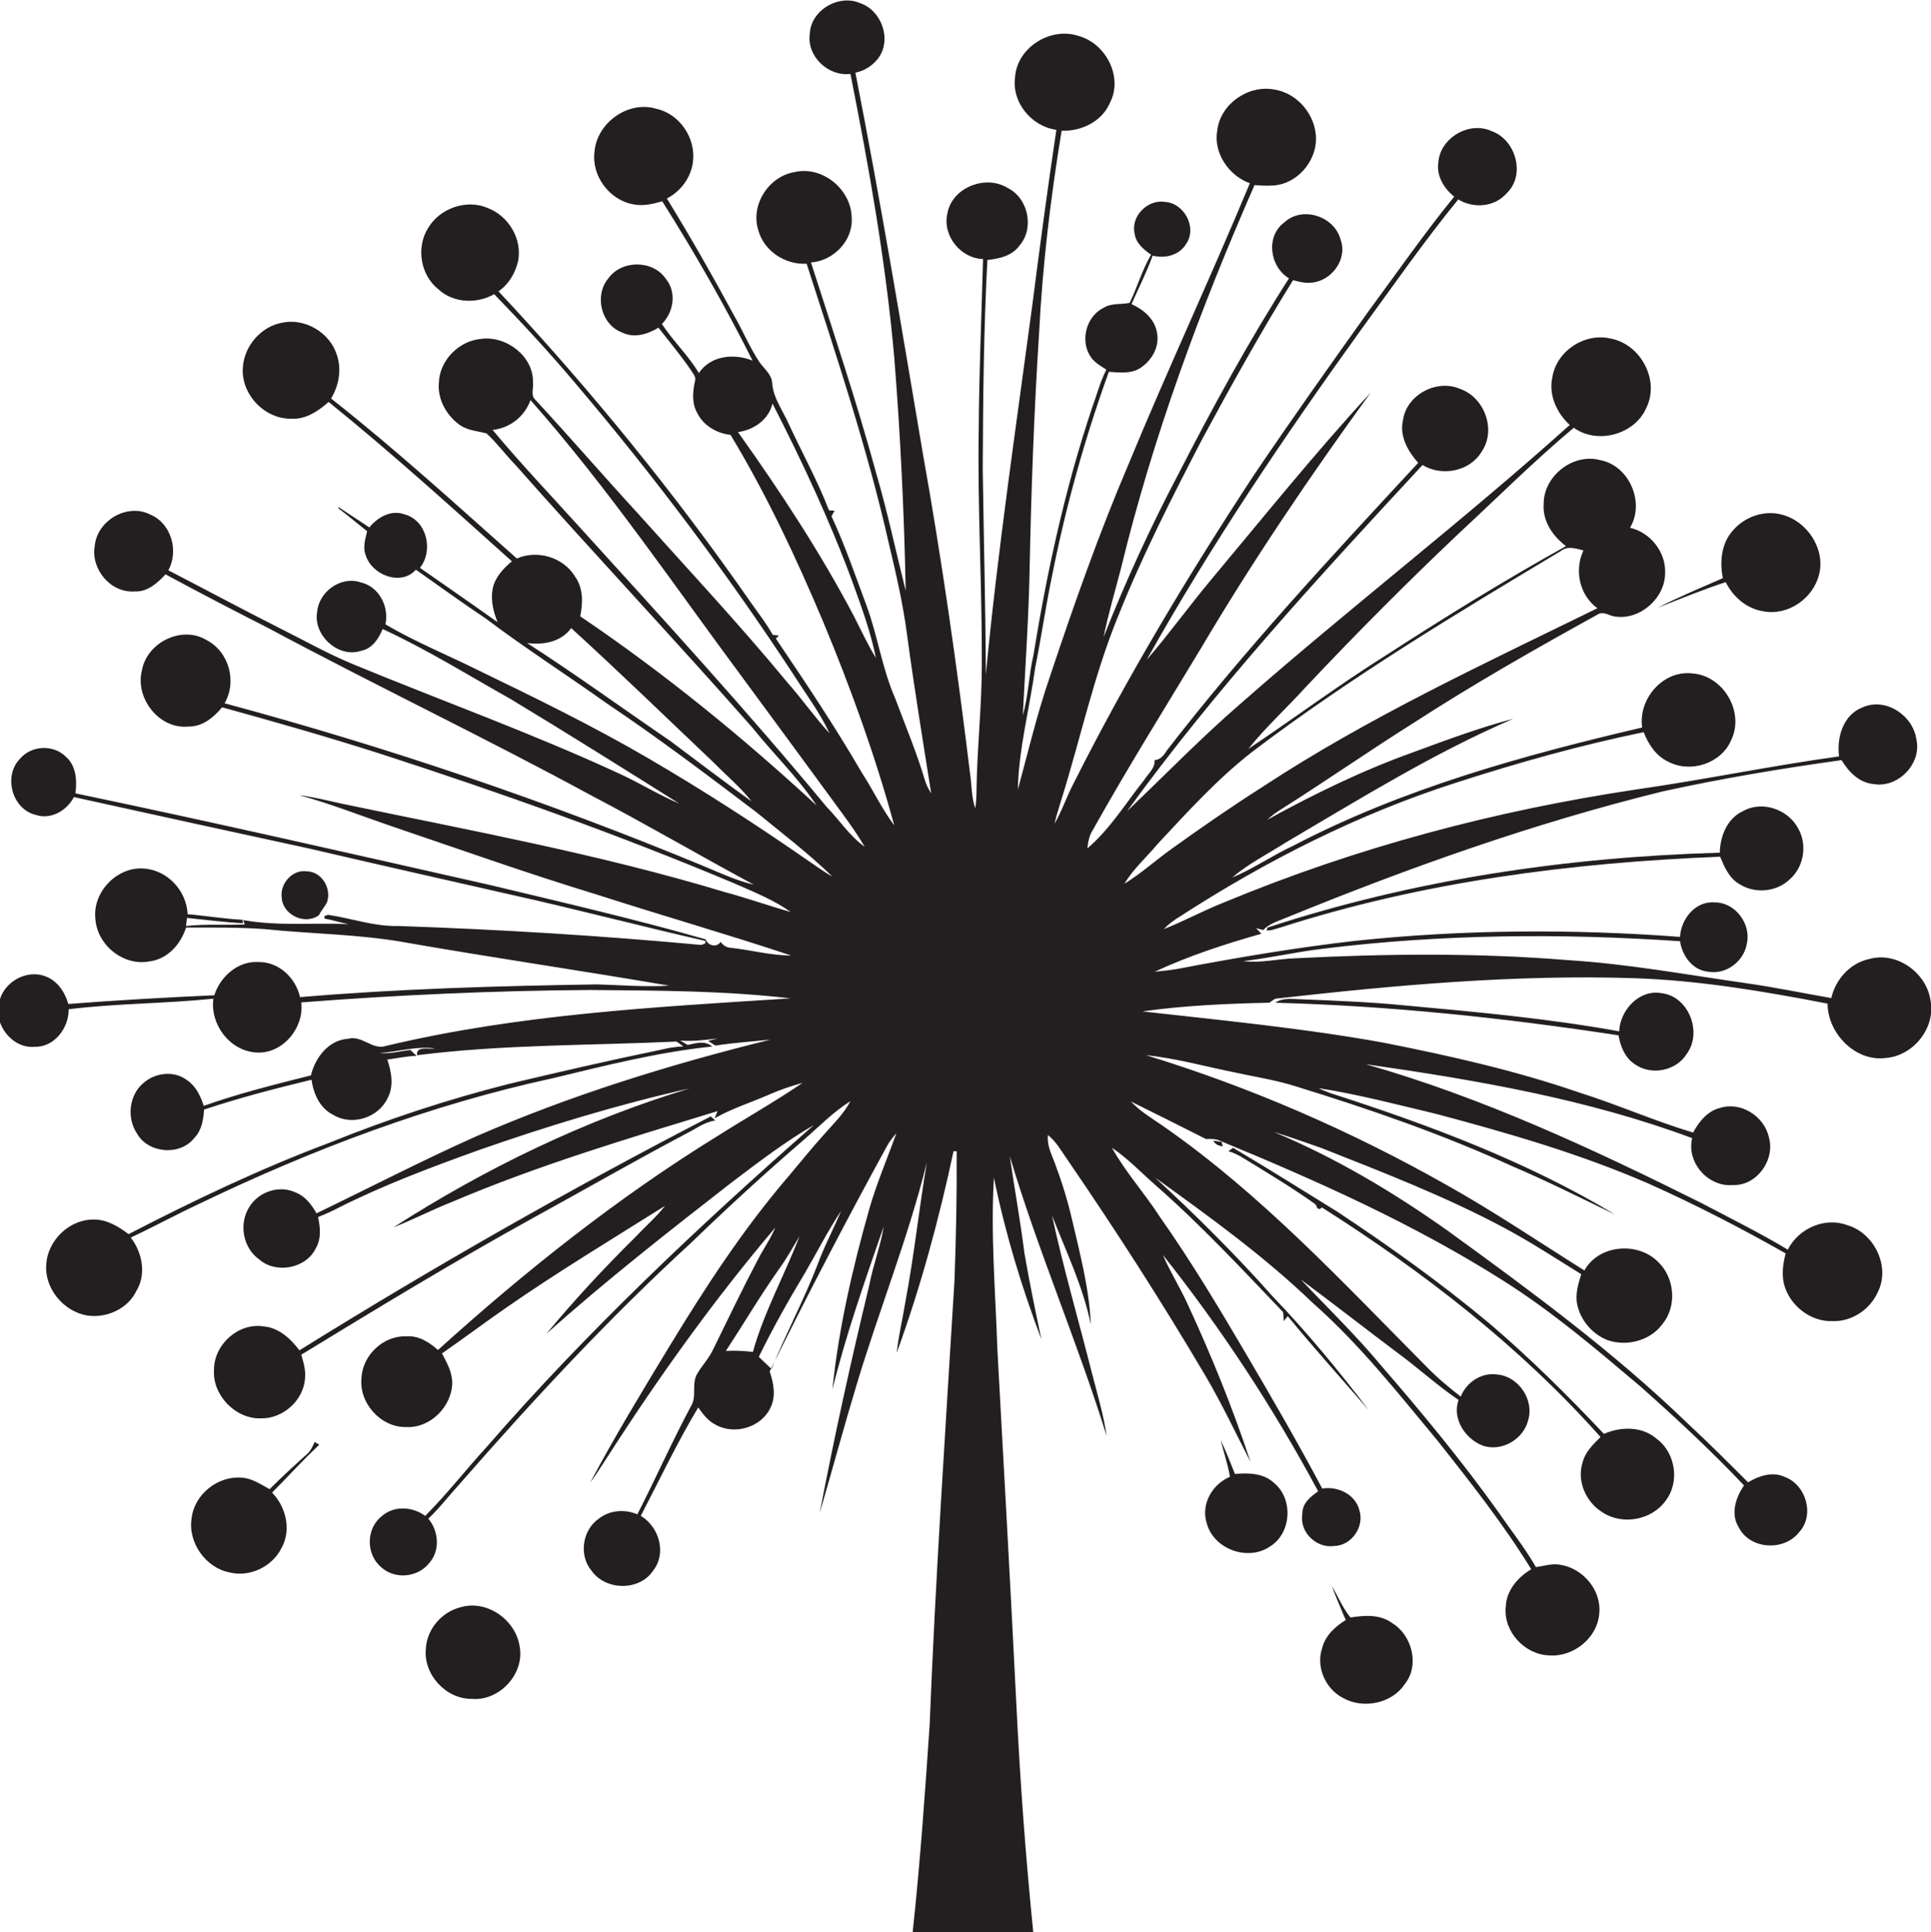 <?xml version="1.0" encoding="utf-8"?>
<!-- Generator: Adobe Illustrator 19.2.0, SVG Export Plug-In . SVG Version: 6.00 Build 0)  -->
<svg version="1.1" id="Layer_1" xmlns="http://www.w3.org/2000/svg" xmlns:xlink="http://www.w3.org/1999/xlink" x="0px" y="0px"
	 viewBox="0 0 621.7 622" enable-background="new 0 0 621.7 622" xml:space="preserve">
<g>
	<path fill="#231F20" d="M607,340.6c9-0.6,16.4-9.8,14.5-18.8c-1.4-8.8-10.9-15.5-19.6-13.1c-6.2,1.3-10.9,6.5-12.3,12.6
		c-9.2-1.6-18.3-3.5-27.5-4.8c-19-2.7-37.9-6.2-57.1-7.4c-29.3-2.4-58.7-2.1-88.1-0.6c-5.6,0.2-11.1,1.6-16.6,0.9
		c8.7-1,17.1-3,25.8-4c38-4.7,76.5-5,114.8-2.4c0.7,4.7,4,9.3,9,9.8c5.7,1.1,11.6-3.3,12.5-9c1.5-6.4-3.8-13.4-10.4-13.3
		c-6.1-0.5-10.8,5.3-11.1,11.1c-34.9-2.6-70-2.4-104.8,1.3c-19.1,2.2-38.1,5.4-56.9,9c-2.4,0.4-4.9,0.7-7.4,0.9
		c11-5.1,22.6-8.9,34.3-12.2c-0.4-0.5-1.3-1.4-1.7-1.8c0.6,0.2,1.7,0.4,2.3,0.6c2-2.1,4.9-2.9,7.5-4c39.4-16.1,79.6-30.4,121-40.6
		c19.1-4.2,38.3-7.4,57.7-10.1c2.3,3.8,5.7,7.3,10.3,7.7c7.9,1.4,15.6-6.6,13.8-14.4c-1.1-7.7-9.9-13.6-17.3-10.3
		c-6.3,2.4-8.4,9.7-7.6,15.8c-21.8,3-43.3,7.5-65,10.6c-45.6,6.8-90.4,18.7-133,36.4c-6.6,2.6-12.8,6-19.4,8.6
		c1.5-1.6,3.3-2.9,5.1-4c27.8-18,57.6-33.1,89.2-43.2c19.8-6.4,39.8-12,60.2-16.2c1.5,3.9,4,7.7,7.9,9.5c7.1,3.8,17,0.6,20.2-6.8
		c4.5-9-2.3-20.8-12.3-21.6c-9.5-1.2-17.6,8.1-16.3,17.4c-38.5,9-77.2,19.7-112.4,38.1c-6.7,3.1-12.8,7.4-19.6,10.2
		c5.3-4.5,11.5-7.6,17.3-11.3c24-14.1,47.6-28.8,73.2-39.8c-11,2.9-21.7,6.9-32.3,10.8c-16.2,5.8-31.8,13.4-46.9,21.7
		c1.5-1.4,3.2-2.6,5-3.7c14.2-9,28-18.6,42.3-27.6c19.3-12.5,39.2-23.8,59.3-34.9c1.8-1,3.7,0.7,5.6,0.8c8,1.1,16-6.1,15.9-14.2
		c0.2-6.7-4.8-12.9-11.3-14.4c4.9-8.2-0.3-20.1-9.7-21.8c-8.7-2.3-18.2,5.2-18.1,14.2c-0.4,5.5,3,10.4,7.2,13.5
		c-19.8,11-39.2,23-58.2,35.3c-15.1,9.5-29.3,20.1-44.1,30c5.6-7,12.3-13.1,18.3-19.7c16-17,32.5-33.6,49.4-49.6
		c12.3-11.4,24.2-23.3,37.1-34.1c7.6,5.5,19.7,2.2,23.4-6.5c4.3-8.9-1.9-20.4-11.5-22.2c-8.3-2-17.4,3.9-18.8,12.4
		c-1.3,5.7,1.4,11.6,5.6,15.4c-34.3,30.8-70.9,58.9-105.5,89.3c-12.9,11.1-24.7,23.3-37,35c28.7-39.6,61.9-75.6,95.1-111.4
		c6.2,3.8,15.3,2.1,19.1-4.4c4.7-7,0.8-17.4-7-20.1c-7.5-3.3-17.3,1.9-18.4,10.1c-1.2,5.1,1.6,10,4.9,13.7
		c-27.9,30.1-55.9,60.2-81,92.7c-0.9,1.5-2,2.9-3.9,3c0.3,2.6-2.1,4.4-3.4,6.5c-5.9,7.4-10.9,15.7-18.2,21.9c0.2-2.1,0.6-4.2,1.8-6
		c11-19.7,23-38.9,34.7-58.3c16.8-28.4,35.3-55.7,54.7-82.4c-18,19.5-34.6,40.2-51.6,60.5c-7,8.4-13.4,17.3-20.5,25.5
		c20.6-36.8,44.3-71.9,68.9-106.1c10.3-14.1,20.3-28.5,31.4-42.1c4.9,3,11.7,2.5,15.6-2c6.2-5.9,2.9-17.3-4.9-20
		c-7.2-3.3-16.5,2.2-17.1,10c-0.7,4.4,1.8,8.5,5.1,11.1c-9.6,11.8-18.3,24.3-27.3,36.5c-12.5,17.5-25,35.1-37.1,53
		c-21,32-40.8,64.9-58,99.1c-2.3,4.3-3.8,9-6.3,13.3c0.6-2.6,1.4-5.1,2.2-7.7c6.2-19.8,10.5-40.2,18.4-59.4
		c7.8-19.5,17.4-38.3,27.1-57c9.3-17.2,18.8-34.3,29.1-50.9c1.9,0.5,3.8,1,5.8,0.8c6.5-0.4,11.9-7.5,9.5-13.9
		c-2-7.5-12.3-10.9-18.1-5.5c-6.1,4.5-4.7,14.3,1.5,18c-13,20.3-24.5,41.4-35.5,62.8c-9,17.1-17.1,34.7-24.2,52.7
		c1.5-7.4,3.7-14.7,5.6-22.1c10.3-42.4,25.5-83.5,43-123.4c2,0.1,4.1,0.3,6.2,0.1c7.4-0.5,13.5-7.5,13.6-14.8
		c0.1-7.7-5.9-15-13.6-16.1c-8.3-1.5-17.2,4.7-18.2,13.2c-1.3,7.3,3.8,14.6,10.5,17c-12.6,30.3-26.5,60-39,90.3
		c-9.6,22.5-17.7,45.5-25.4,68.6c-4.1,11.9-7,24.2-10.3,36.3c0.3-13.3,3.8-26.2,5.6-39.3c2-9.9,3.4-20,5.5-29.9
		c4.4-22.2,10.5-44,18.2-65.3c3,0.2,6.2,0.6,9-0.6c4.3-2.1,7.5-7.1,6.5-12c-0.7-4.4-4.4-7.5-8.2-9.2c2.3-5.2,4.9-10.3,6.8-15.6
		c4,1,8.6-0.1,10.8-3.8c3.6-5.2-0.6-13.1-6.8-13.5c-5.6-0.9-11.1,4.6-9.8,10.2c0.4,3.1,2.9,5.1,5.3,6.8c-2.9,4.9-4.4,10.4-6.9,15.5
		c-2.8,0.6-5.9,0-8.4,1.6c-5.4,2.6-7.5,10.1-4.5,15.2c1.2,2.2,3.4,3.4,5.4,4.7c-2,3.9-3.1,8.2-4.6,12.3
		c-8.7,25.9-14.5,52.7-18.9,79.7c-1.5,6.4-1.6,13-3.4,19.3c0.8-15.8,1.9-31.6,2.2-47.4c0.5-25,1.4-50,3-75c1.1-22.1,3.7-44,7.3-65.8
		c6.3,0.2,12.9-2.9,15.5-8.9c4.4-8.3-1.2-19.2-10-21.6c-9-3.1-19.9,3.7-20.5,13.3c-1.1,8.1,5.3,15.8,13.3,16.9
		c-2.8,18.7-5.3,37.4-7.7,56.1c-5.3,39.7-11.2,79.3-15,119.2c-0.1-22-0.7-44.1-1-66.2c0.1-22.4,0.3-44.8,1.5-67.2
		c3.8-0.4,7.9-1.3,10.3-4.6c4.9-5.6,2.9-15.3-3.8-18.6c-7.1-4.4-18-0.1-19.4,8.3c-1.6,7.1,4.3,14.4,11.5,14.6
		c-0.5,18.5-1.3,37-1.4,55.5c-0.4,25,1.1,50,1,75c0,13.4-1.5,26.6-1.7,40c0,2.1-0.1,4.3-0.4,6.3c-1.3-3.6-1.1-7.5-1.7-11.3
		c-4.2-34.5-9.1-68.9-15.2-103c-6.9-40.9-13.7-81.8-21.7-122.5c3-0.6,5.6-2.3,7.4-4.7c4.4-6,1-15.4-5.9-17.7c-7-3-16,2.4-16.2,10.1
		c-0.9,7.2,6.1,13.6,13.1,12.7c6,30.2,11.4,60.6,14.1,91.2c2,25,3.2,50.1,3.7,75.2c-3.2-12.8-5.9-25.6-9.6-38.2
		c-6.2-22.7-13.7-45.1-20.9-67.5c7.2-0.5,13.6-7,13.1-14.4c-0.1-9.1-9.4-16.8-18.4-14.7c-8.3,1.4-14.2,10.5-11.7,18.6
		c1.8,6.8,8.7,11.3,15.6,10.9c9.6,29.8,19.6,59.6,26.5,90.2c2.3,9.6,4.5,19.2,5.8,29c2.3,17.2,5.1,34.2,7.8,51.3
		c-0.8-1.3-1.6-2.7-2-4.2c-2.7-9-6.3-17.6-9.6-26.4c-4.2-9.6-5.6-20-9.2-29.8c-3.6-9.6-6.9-19.4-11.3-28.8c0.3-0.6,0.7-1.2,1-1.8
		c-0.5,0-1.4-0.1-1.8-0.1c-3.7-9.6-8.7-18.6-13-27.9c-1.9-4.3-5-8.3-5.3-13.2c-0.2-2.7-2.6-4.5-4-6.5c-3.2-4.7-5.3-10-8.2-15
		c-6.9-12.8-14.1-25.4-21.7-37.8c4.5-2.3,7.8-6.8,8.4-11.8c1-7.6-4.3-15.5-11.9-17.1c-9-2.7-19.1,4.6-19.8,13.9
		c-1,7.8,4.9,15.6,12.6,16.9c3.1,0.6,6.2-0.1,9.2-1c10.5,16.6,20.3,33.8,29.1,51.3c-5.9-2.4-13.5-1.7-17.3,4
		c-3.4-5.7-8.3-10.3-11.9-15.8c3.8-3.8,4.8-10.2,1.3-14.5c-4.2-6.2-14.3-6.2-18.6-0.1c-4.5,5.4-2.3,14.8,4.4,17.3
		c3.9,2,8.3,0.6,11.8-1.5c3.5,4.5,7.2,8.9,10.4,13.6c0.7,1.2,1.9,2.3,1.3,3.8c-0.7,3.3-1,7,0.8,10.1c2,4,6.2,6.5,10.7,7
		c11.6,19.2,21.1,39.5,29.8,60.1c8.9,21.4,16.8,43.2,22.9,65.6c-4-5.3-6.8-11.4-10.4-16.9c-8.6-14.8-18.1-29-27.7-43.2
		c0.2-0.3,0.7-0.7,1-1c-0.5,0-1.5-0.2-2-0.2c-2-3.6-4.5-6.8-6.9-10.2c-24.6-35.4-51.9-68.9-81.4-100.4c3.3-2.3,5.4-5.9,6.3-9.7
		c1.4-7.1-3-14.5-9.7-17.1c-6.8-3-15.4,0-19.2,6.3c-4,6.2-2.6,15.2,3.2,19.8c4.8,4.5,12.4,4.8,18,1.6c9.1,9.4,18,19,26.4,29
		c25.1,29.6,48.5,60.7,69.8,93.2c4,6.3,8.6,12.4,11.8,19.2c-4.8-5.2-8.9-11.1-13.6-16.4c-15.5-18.8-32.1-36.5-48.3-54.6
		c-11.2-12.2-22-24.7-33.3-36.9c-0.9-1.5-0.1-3.4-0.3-5.1c0.2-8.4-8.6-15.1-16.7-14c-7.1,0.6-13.4,6.9-13.6,14.1
		c-0.5,5.5,2.6,10.8,7,13.8c2.5,1.6,5.5,1.8,8.3,2.5c3.3,3,6,6.7,9.1,9.9c25.2,28.5,51.3,56.2,76.5,84.8
		c6.8,8.5,14.7,16.1,20.7,25.1c-23.9-22.1-49.2-42.7-76.1-60.9c0.9-4.3,1-9-1.6-12.7c-3.8-6.3-12.1-8.8-18.8-5.9
		c-19.7-17.5-39.1-35.2-59.8-51.5c2.5-4.2,3.5-9.4,1.8-14.2c-2.3-7.1-10.3-11.8-17.6-10.2c-6.7,1.2-12.1,7.4-12.6,14.2
		c-0.8,8.6,6.8,16.8,15.5,16.7c4.7,0.3,8.7-2.4,12.1-5.4c20.3,16.4,39.6,33.9,59,51.3c-2.4,2-4.7,4.4-5.8,7.4
		c-1.3,4-0.4,8.3,1.2,12.2c-8.3-5.9-16.7-11.7-25-17.5c4.4-5.5,2.3-15.2-4.9-17.2c-4.4-1.6-8.7,0.9-11.4,4.2
		c-3.2-2.2-6.6-4.3-9.8-6.5l-0.2,0.3c3.2,2.4,6.2,5,9.3,7.4c-0.6,2.6-1.5,5.3-0.4,7.9c2,6.2,11.3,9.9,16.1,4.5
		c7.5,5.3,15,10.7,22.6,15.8c12.6,9.5,25.9,18,38.8,27.2c16.4,11,32.3,23,48,34.9c8.3,6.8,17,13.4,24.7,20.9
		c-2.9-1.6-5.5-3.6-8.2-5.4c-16.6-11.5-33.6-22.5-51.1-32.7c-18-10.5-36.7-19.6-55.5-28.7c-9.7-4.8-19.8-8.9-29.1-14.4
		c1.2-5.7-2-12.1-7.9-13.5c-6.4-2.2-13.5,2.9-14.1,9.5c-1.3,7.5,6.8,15,14.2,12.5c3.6-0.7,5.6-3.9,6.9-7
		c14.3,6.6,27.6,14.9,41.3,22.6c18.2,11,36.2,22.3,54.2,33.6c-6.6-2.8-12.7-6.6-19.2-9.6c-28.1-13-57.3-23.5-85.9-35.3
		c-8-3.3-15.6-7.6-23.4-11.5c-12.1-6.1-24-12.5-36-18.7c3.4-6.2,1-15-5.7-17.9c-7.5-3.9-17.3,1.9-18,10.1
		c-1.3,7.5,5.2,15.2,12.9,14.6c4.1,0.2,7.3-2.7,9.9-5.5c10.9,5.9,21.9,11.6,32.9,17.2c34.5,18.5,69.8,35.3,104.2,54
		c17.6,9.2,34.8,19.3,52.3,28.7c-5.6-1.3-10.9-3.8-16.2-6c-50.2-20.8-101.8-38.3-154.2-52.4c4.1-7,1.4-16.7-5.9-20.4
		c-7.9-4.7-19.1,0.8-20.7,9.8c-2.3,8.9,5.5,19,14.9,18.1c4.5,0.1,8.2-2.9,10.9-6.2c17.1,4.7,34.2,9.6,51.1,15
		c38.6,12.5,76.8,26.1,114.1,41.8c6.1,2.7,12.4,5.2,17.9,9.1c-7.1-2-14.1-4.5-21.2-6.4c-40.3-12.2-81.8-19.8-123-28.4
		c-4.6-1-9.3-2.2-14-2.8c10.6,2.9,20.8,7,31.2,10.5c21.5,7.3,42.9,14.9,64.6,21.5c20.8,6.7,41.8,12.7,62.5,19.6
		c-6.6,0-13-1.8-19.6-2.5c-1.1-0.1-2-0.6-2.8-1.5l-0.3-0.4c-1.2,2-4.2,1.2-4.8-0.8c-23.1-6.6-46.5-12-69.9-17.6
		c-44.3-10-88.5-20.1-133-29.4c0.5-4,0.3-8.8-3-11.7c-4-4.1-11.1-3.8-14.8,0.5c-5.5,5.5-2.7,16.2,4.9,18.1
		c4.9,1.7,10.1-1.3,12.4-5.7c25.3,5.6,50.6,11.1,75.9,16.6c21.8,5.1,43.7,10,65.6,15c20.7,4.6,41.1,10,61.8,14.7c0,0.2,0,0.6,0,0.8
		c-0.3,0.1-1,0.4-1.3,0.5c-32.5-3-65-5-97.6-6.1c-7.7,0.2-15.1-2.5-22.6-3.6c-0.3,0.1-0.9,0.3-1.2,0.5c0,0.2,0.1,0.5,0.1,0.7
		c2.6,0.5,5.1,1.3,7.7,1.8c-11.3-0.5-22.7,0.7-33.9-1.3l0.5,1.4c-6.3,0.3-12.6-0.2-18.9,0.5c0.1-0.7,0.2-2,0.3-2.6
		c6,0.6,12,1.4,18,1.7l-0.1-1.1c-5.9-0.3-11.8-1.3-17.7-1.8c-0.3-7.6-6.6-14.3-14.2-14.7c-8.6-0.6-16.4,7.6-15.5,16.1
		c0.5,8.5,9,15.4,17.4,13.8c5.8-0.7,10.1-5.5,11.8-10.9c8.4,0,16.9-0.1,25.3,0.5c15.3,1.6,30.7,1.6,45.9,4.4
		c28.1,4.9,56.3,9,84.3,13.8c-7.7,0.5-15.5-0.2-23.2-0.4c-31.9,0.5-63.8,1.4-95.6,4.1c-1.4-6.2-6.8-11.4-13.4-11.3
		c-6.6-0.4-12.3,4.7-14.2,10.7c-15.7,0.7-31.4,1.6-47,2.8c-1.1-3.8-3.5-7.5-7.4-8.9c-6.2-2.4-13.7,2-14.9,8.5
		c-1.9,6.9,4.2,14.8,11.4,14.2c6.4,0.2,11.1-6.1,11-12.1c15.5-1.9,31.1-1.8,46.6-3.4c-1.1,8.2,5.1,16.6,13.5,17.3
		c8.6,0.8,15.8-7.8,14.8-16.1c31-2.4,62.1-3.8,93.2-4c21.4,0.2,43,0.2,64.3,2.7c-43.6,2.8-87.5,5.1-130.2,15.3
		c-4.3,1.5-7.7-3.5-12.2-2.3c-6.3,0.4-10.6,6-12,11.8c-11.6,2.9-23.2,5.8-34.5,9.8c-1-3.1-2.5-6.3-5.3-8.2c-4.2-3.3-10.5-2.5-14.3,1
		c-4.5,3.9-5.2,11.2-1.9,16.1c3.6,6.4,13.8,7.3,18.4,1.5c2.4-2.4,3-5.9,3.2-9.2c11.4-3.8,23-6.8,34.6-9.6c0.6,4.5,2.7,9.2,7,11.3
		c6,3.7,14.6,0.9,17.5-5.4c2.1-3.9,1.2-8.5-0.1-12.4c3.1-0.4,6.2-1.1,9.4-1.2c-0.7-0.6-1.3-1.3-2-1.9c-3.3,0.4-6.5,1.3-9.9,1
		c6-0.4,11.8-2.3,17.8-1.5c-1.9,0.4-6.2-0.9-5.7,2.2c27.7-3.5,55.7-3.1,83.5-4.4c0.7,0.5,1.5,1,2.2,1.6c-2.7,0-5.3,0.6-8,1.2
		c-16,3.3-32,7-48,10.8c-19.8,5-39.2,11.4-58,19c-22.1,8.3-43.5,18.5-64.6,29.4c-3.3-2.5-7.1-4.8-11.4-4.7
		c-7.7,0-14.6,6.7-15.1,14.3c-0.7,7.8,5.5,15.3,13.2,16.6c6.2,0.9,13-2.1,15.8-7.9c3.3-5.4,1.9-12.4-1.8-17.2
		c7.3-3.4,14.4-7.3,21.7-10.7c36.5-17.6,74.6-32,114.2-40.6c17-4.1,33.9-8.4,51.3-10.2c-2.3-2-5.2-1.1-7.9-0.5
		c-0.8-0.5-1.6-0.9-2.4-1.4c4,0.3,8.1-0.2,12.1-0.7c-0.8,0.2-2.3,0.6-3.1,0.8c0.8,0.5,1.5,1,2.3,1.5c5.9-0.9,11.8-1.3,17.7-1.9
		c-32.4,8-64.4,17.9-95.1,31.3c-17.2,7.7-34,16.4-51,24.6c-1.6-2.8-3.6-5.5-6.7-6.7c-5.2-2.5-11.9-0.3-14.9,4.6
		c-3.5,5.4-2.1,13.2,3.1,16.9c5.4,4.8,15.2,3,18.3-3.6c1.8-3.1,1.4-6.7,0.7-10c2.3-0.9,4.5-1.9,6.6-3c14.5-7.3,29.7-13,45-18.5
		c22.3-7.8,44.9-14.7,68-19.9c-33.7,10.2-65.7,25.7-95.3,44.7c6.4-2.5,12.5-5.7,18.9-8.2c27.7-11.8,56.6-20.4,85.4-29.2
		c-0.2,0.6-0.7,1.7-0.9,2.3c5.6-3.2,11.8-5.1,17.7-7.7c3.4-1.5,7-2.7,10.6-3.7c-8.8,6-18.2,11.3-27.2,17
		c-32.3,19.9-62.1,43.6-90.2,69c-2.8-2.5-6.2-4.7-10.2-4.4c-7.3-0.3-14,6-14.4,13.2c-1,8.1,6.1,16.2,14.4,16
		c7.7,0.4,14.6-6.5,14.8-14.1c0-3.5-1.7-6.6-3.3-9.6c6.9-4.8,13.6-9.8,20.5-14.6c16.7-11.6,34.1-22.1,51.3-32.9
		c-2.8,3.6-6.3,6.6-9.4,9.9c-10.1,10-19.8,20.4-28.8,31.3c19.1-17.1,39.3-32.9,59.6-48.7c8.6-6.5,17.2-13.1,26.5-18.5
		c-37,32.5-73,66.4-105.3,103.6c-6.7,7.3-12.8,15.2-19.8,22.2c-4.1-3-10-3.4-14,0.1c-5.1,4-5.1,12.3-0.2,16.4
		c4.3,4,11.6,3.4,15.3-1.1c3.8-4,3.3-10.5-0.1-14.5c3.7-3.5,6.8-7.6,10.2-11.3c23.6-27,48-53.3,74.5-77.6
		c11.7-11.3,23.7-22.3,36-32.9c5-4.3,9.6-9.1,15.2-12.6c-2.1,4-5.4,7.2-8.3,10.5c-4.1,4.5-7.9,9.3-11.9,14
		c-14.4,16.8-26.5,35.4-38,54.3c-8.8,14.5-17.6,29-25.6,44c2.1-2.8,4-5.9,5.9-8.8c16.4-25.5,34.1-50.2,53.7-73.3
		c-1.5,3.6-3.8,6.8-5.6,10.3c-5,9.5-9.6,19.1-14.3,28.7c-1.3,2.9-3.6,5.3-5.2,8c-2,3.3,0,7.4-2.1,10.6
		c-6.1,11.4-11.3,23.2-17.2,34.7c-4-1.7-8.9-1.4-12.4,1.4c-5.3,3.6-6.5,11.8-2.4,16.7c4.5,6.5,15.5,6.7,19.9,0
		c4.4-5.6,1.9-14.1-4-17.6c6.1-11.7,11.7-23.6,18.5-34.9c1.5,2.1,3.1,4.3,5.5,5.5c6,3.5,14.7,1,17.7-5.3c1.9-3.7,1.1-8-0.2-11.8
		c12.1-24.5,24.7-48.7,37.8-72.6c0.8-1.5,1.9-2.8,3-4.1c-2.9,8.1-6.3,16-8.7,24.3c-5.4,19.1-9.9,38.5-11.9,58.2
		c4.4-17.8,10.5-35.1,16.5-52.4c-1,6.3-3.4,12.3-4.6,18.7c-5.9,24.4-11.3,48.9-16,73.5c4-13.7,7.7-27.4,11.8-41
		c7.2-24.1,16.7-47.5,22.7-71.9c-2.5,14.9-4.1,30-6.9,44.9c-0.9,5.5-2.2,10.8-2.8,16.4c7.7-21.1,13.6-42.9,18.3-64.9l1,0
		c0.1,13.9-0.2,27.8-0.7,41.7c-2.9,47.7-6.1,95.3-8,143c-1.5,22.4-3.1,44.8-5.5,67.1c13,0,26,0.1,38.9,0
		c-2.5-24.7-4.3-49.4-5.5-74.2c-1.9-38-4-76-6.1-114c-0.6-18.4-2.2-36.8-1.1-55.1c3.6,17.8,8.9,35.2,15.3,52.1
		c-2-9.3-3.9-18.6-5.5-27.9c-1.3-10.4-3.2-20.7-4.7-31.1c9.1,30.5,21.8,59.8,31.2,90.1c-1-6.8-3-13.5-4.7-20.1
		c-4.3-17-9.2-33.8-12.9-50.9c4.5,11.5,10,22.9,12.5,35.1c-0.5-11.6-3.5-22.8-6.1-34c-1.4-6.1-3.3-12.1-5.5-18
		c-1.1-2.9-2.6-5.8-2.2-9c2.5,2,4.1,4.8,5.9,7.4c15.7,22.9,30.7,46.2,44.8,70.1c5.3,9,9.7,18.4,14.5,27.7
		c-5.7-17.3-12.6-34.3-20.3-50.9c-2.4-5.3-5.6-10.3-7.9-15.7c18.9,23.8,35.6,49.3,50,76.1c-2.5,1.7-5.2,3.9-5.1,7.3
		c-1,5.8,4.5,11.1,10.2,10.3c5.6-0.1,9.8-6.1,8.2-11.4c-1.3-5.3-7-7.9-12-7.1c-7.8-14.7-16.1-29-24.5-43.3
		c-8.8-15-17.8-30-27.8-44.2c-4.9-7.6-11-14.3-15.4-22.2c5.2,3.5,9.5,8.1,14.2,12.2c14.5,12.7,27.6,26.8,40.9,40.7
		c0.1,0.7,0.2,2.2,0.2,2.9c0.4-0.5,0.8-1,1.3-1.6c8.4,10.3,17.4,20.2,26.1,30.3c-9.7-12.8-19.9-25.1-31-36.7
		c-11.9-13.4-24.6-26-37.8-38.2c17.5,12.6,35.1,25.3,50.7,40.3c15.1,13.3,27.6,29.2,40.4,44.6c10.5,13.3,21.1,26.7,30,41.2
		c-4.3,2.5-8,6.8-8.2,12c-0.9,7.9,6,15.4,13.8,15.7c7.9,0.7,15.8-5.6,16.3-13.6c0.7-7.3-5.1-14.2-12.2-15.5
		c-2.8-0.6-5.5,0.3-8.2,0.7c-3.6-6.3-8.1-11.9-12.2-17.9c-11.6-16.2-24.3-31.6-37.3-46.6c-8.2-9.9-17.4-18.8-26.2-28.1
		c10.4,7.7,20.6,15.7,31,23.5c6.7,4.9,12.9,10.6,19.8,15.3c-2.2,6.1,2.3,12.8,8.1,14.8c6,1.8,12.8-2.2,14.3-8.3
		c2-6.6-3.1-14.1-9.9-14.7c-5.1-0.8-10,2.5-11.8,7.1c-3.9-3-7.7-6.2-11.1-9.7c-26.9-27.1-53.1-55.4-84.6-77.3
		c-3.6-2.5-7.5-4.8-10.5-8c8.1,4,16.1,8,24.2,12.1c0.1-0.4,0.4-1.3,0.5-1.7l-0.5,1.7c1.6-0.1,3.2-0.1,4.6,0.6
		c31.3,12.9,62.4,26.8,91.1,45c15.7,9.9,29.9,22,44.1,34c11.5,10.2,22.8,20.7,33.4,31.9c-2.7,3.9-4.4,9.2-1.7,13.5
		c3.6,7.1,14.5,7.8,19.4,1.6c5.1-5.4,2.4-15.2-4.5-17.8c-4-1.9-8.4-0.4-11.9,1.7c-6.5-6.5-13-13-19.7-19.2
		c-23.7-22.9-50.4-42.5-77-61.8c-17.5-12.4-36.1-23.5-56-31.8c5.2,1.6,10.3,3.4,15.4,5.2c20,7.9,40.2,15.7,59.2,25.9
		c8.4,4.5,16.3,9.7,24.4,14.7c-1,3.1-2,6.5-1.3,9.8c1.1,5.1,4.9,9.5,9.7,11.4c6.2,2.2,13.8,0.2,17.7-5.1c4.8-5.8,4-15-1.4-20.1
		c-6.6-6.6-19.1-5.5-23.7,2.8c-14.8-9.3-29.3-19.1-44.5-27.6c-30.6-17.3-63-31.4-96.6-41.7c9.8,1,19.2,3.7,28.8,5.6
		c6.4,1.4,13,2.4,19.3,4.4c23.7,7.3,47.2,15.4,69.7,25.7c11.3,4.8,22.2,10.3,33.2,15.6c-28.6-17.2-60-28.9-91.7-39.1
		c-1.3-0.5-2.6-1-3.8-1.6c12.8,2,25.3,5.3,37.9,8.3c23.3,6.2,46.5,12.9,68.5,22.5c15,6.7,29.7,14.3,44,22.4
		c-0.8,3.1-1.3,6.4-0.6,9.6c1.6,6.9,8.4,12.4,15.5,12.2c6.3,0.3,12.3-3.7,14.8-9.4c4.1-8.2-1.2-19-9.9-21.5
		c-7.2-2.7-15.7,1.1-19.1,7.9c-9-5.4-18.5-10.1-27.8-15c-34.9-17.4-70.5-34-108.1-44.7c35.6,5.1,71.3,11.2,105.1,23.8
		c-1.9,7.8,5.1,15.8,13.1,15.1c7.7,0.3,13.7-8.1,11.6-15.4c-1.5-6.8-9.1-11.6-15.8-9.4c-4,1-6.7,4.4-8.6,7.9
		c-12.4-3.7-24.3-9-36.7-12.9c-20.6-7.1-42-11.9-63.3-16.1c-25.6-4.6-51.5-7.1-77.3-10c13.5-1.9,27.2-2.5,40.9-2.8
		c0.9-0.6,1.7-1.5,2.9-1.4c38-4.3,76.2-7.7,114.4-6.5c21,0.7,41.8,4.2,62.4,8.2C588.4,332.5,597.2,341.8,607,340.6z M275,198.5
		c-10.9-20.7-23.8-40.3-37.4-59.4c5.1-0.7,9.9-4,11.1-9.2c9.7,18.9,18.7,38.2,26,58.1c2.8,7.8,5.7,15.7,7.3,23.8
		C279.4,207.6,277.3,203,275,198.5z M215.9,238.6c-15.4-10.5-30.5-21.5-46.2-31.6c5.2,0.7,10.9-0.3,14.2-4.8
		c15.6,14.2,30.7,28.9,46,43.4c4,4.1,8.5,7.8,12.1,12.4C233.2,251.7,224.6,245.1,215.9,238.6z M233.7,434.9c5.7-8.7,11-17.7,17-26.2
		c2.5-3.4,4.5-7.1,6.7-10.7c-4.8,12.5-11.4,24.3-15,37.2C239.6,434.9,236.6,434.7,233.7,434.9z M263.3,406.9
		c-4.4,11.5-10.3,22.4-14.9,33.8c-1.4-1.3-2.7-2.6-4.1-3.9c4.5-9.2,9.5-18.1,14.8-26.9c3.9-6.7,7.4-13.6,11.7-20.1
		C268.4,395.6,265.4,401.1,263.3,406.9z M266.1,259.7c-25.5-30.8-52.5-60.3-79.3-89.8c-9.5-10.5-19.2-20.7-28.2-31.5
		c5.6-0.6,10.3-4.3,12.2-9.6c25.1,28.4,46.3,59.8,68.9,90.2c10.6,14.4,21.2,28.8,31.8,43.3c2.4,3.3,4.8,6.7,6.9,10.3
		C273.5,269.1,270.2,263.9,266.1,259.7z M362,284.5c2.9-4.8,7.1-8.5,10.7-12.8c9.7-10.4,19.2-20.9,30.5-29.7
		c31.5-23.9,65.4-44.3,99.3-64.6c2.2-1.8,4.9-0.8,7.3-0.2c-3,6.4-1.3,14.4,4.5,18.6c-36.5,17.9-73.7,35.1-107.8,57.5
		c-9.9,6.3-19.6,13-29.2,19.9C372.1,276.9,367.4,281.2,362,284.5z"/>
	<path fill="#231F20" d="M533.8,195.6c7.2-2.8,14.4-5.8,21.8-8.2c2.4,4.8,6.8,8.6,12.2,9.4c8,1.5,16.1-4.3,17.9-12
		c2-8.2-3.9-17-11.9-19.1c-5.7-1.6-12.1,0.6-15.9,5.1c-3.7,4.1-4.3,10.1-3.2,15.3C547.7,189.2,540.6,192.1,533.8,195.6z"/>
	<path fill="#231F20" d="M561.2,261.1c-5.1,2.3-7.4,8.1-7.5,13.4c-49.3,1.4-98.7,8.7-145.6,24.1c-0.1,0.2-0.2,0.7-0.3,0.9
		c1.4,0.2,2.7-0.5,4.1-0.8c45.8-14.8,93.9-21,141.9-22.9c1.4,3.3,2.9,6.9,6.2,8.8c5,3.2,12,2.6,16.3-1.6c4.5-4,5.6-11,2.7-16.2
		C575.8,260.6,567.4,257.6,561.2,261.1z"/>
	<path fill="#231F20" d="M102.7,294.6c0.7-1.5,1.9-2.7,2.6-4.2c1.5-4.4-1.7-9.8-6.5-9.9c-4.6-0.7-8.7,3.9-8.1,8.4
		C90.9,294.4,98.1,298,102.7,294.6z"/>
	<path fill="#231F20" d="M521.3,332c-22.7-4.1-45.6-6.2-68.6-8.3c-11.9-1.2-23.9-1.6-35.9-2.1c-2.1-0.1-4.4-0.1-6.2,1.2
		c37,1,73.9,4.9,110.5,10.5c0.6,3.5,2,7.1,5.1,9.2c5.3,3.9,13.5,2.3,16.9-3.3c5.1-7,0.5-18.6-8.3-19.5
		C527.7,318.5,521.6,325.2,521.3,332z"/>
	<path fill="#231F20" d="M221,364.9c3-1.5,5.8-3.7,9.3-4.2c-0.5-0.4-1-0.9-1.5-1.3c-45.1,23.3-89.3,48.5-132.4,75.3
		c-2.8-3.7-6.6-7.3-11.5-7.7c-8.1-1.3-16,5.8-16,13.9c-0.6,8.1,6.8,15.9,15,15.7c7.1,0.2,13.8-5.7,14.3-12.8
		c0.3-2.7-0.5-5.2-1.2-7.7c24.9-15.2,49.9-30.4,75.5-44.5C188.7,382.7,204.7,373.5,221,364.9z"/>
	<path fill="#231F20" d="M393.7,369c-0.1-0.4-0.3-1.1-0.4-1.4c-0.7-0.1-2-0.3-2.7-0.4C391.2,368.3,392.2,368.9,393.7,369z"/>
	<path fill="#231F20" d="M533.4,463.2c-4.7-4.1-11.6-4-17-1.6c-11.7-12.4-23.8-24.4-36.8-35.5c-15.6-13-32.1-24.8-49-36
		c-11.2-6.9-22.3-13.9-33.6-20.6c-0.5,0.4-1,0.7-1.5,1.1c1.8,0.5,3.5,1.4,5.1,2.4c7.7,4.7,15.5,9.4,22.8,14.6l0.4,0.5
		c0.2,1.1,1,1.5,1.8,0.6c32.8,20.8,63.8,44.8,89.7,73.9c-2.4,2.4-5,4.9-5.8,8.3c-1.9,6,1.2,12.8,6.5,16c6.4,4.2,15.8,2.4,20.2-3.7
		C540.9,477.2,539.5,467.7,533.4,463.2z"/>
	<path fill="#231F20" d="M98.5,468.4c-4,3.6-7.9,7.2-11.7,11c-2.8-1.5-5.6-3.5-8.9-3.7c-7.7-0.7-15.3,5.3-16.2,13
		c-1.3,7.8,4.5,16,12.2,17.5c6.5,1.6,13.7-1.8,16.7-7.8c3.3-5.8,1.5-13.3-3-17.9c5.1-5.1,9.9-10.5,15.2-15.4
		c-0.4-0.2-1.1-0.7-1.5-0.9C100.6,465.8,99.9,467.3,98.5,468.4z"/>
	<path fill="#231F20" d="M410.2,477.4c-3.4-3.2-8.3-3.3-12.6-2.9c-1.5-3.7-2.9-7.4-4.6-10.9c1,3.9,2.3,7.8,3,11.8
		c-5.7,2.4-9.4,8.8-7.5,14.9c2.2,8.4,13.2,12.4,20.3,7.6C415.8,493.7,416.5,482.6,410.2,477.4z"/>
	<path fill="#231F20" d="M448.2,522.5c-3.9-2.9-8.9-2.5-13.4-1.8c-2.5-3-4-6.8-6-10.1c1,2.7,2.1,5.3,3.2,7.9c0.4,1,0.8,2,1.3,3
		c-3.4,2.1-6.6,5-7.6,9c-2.1,6,1,13.1,6.5,16c6.5,3.8,15.9,2,20.1-4.4C457.1,536.2,454.7,526.4,448.2,522.5z"/>
	<path fill="#231F20" d="M148.3,517.4c-6.1,1.5-10.9,7.1-11.2,13.4c-0.8,8.3,6.5,16.2,14.8,16.1c8.9,0.8,17.1-8.1,15.4-16.9
		C166,521.4,156.7,514.9,148.3,517.4z"/>
</g>
</svg>

